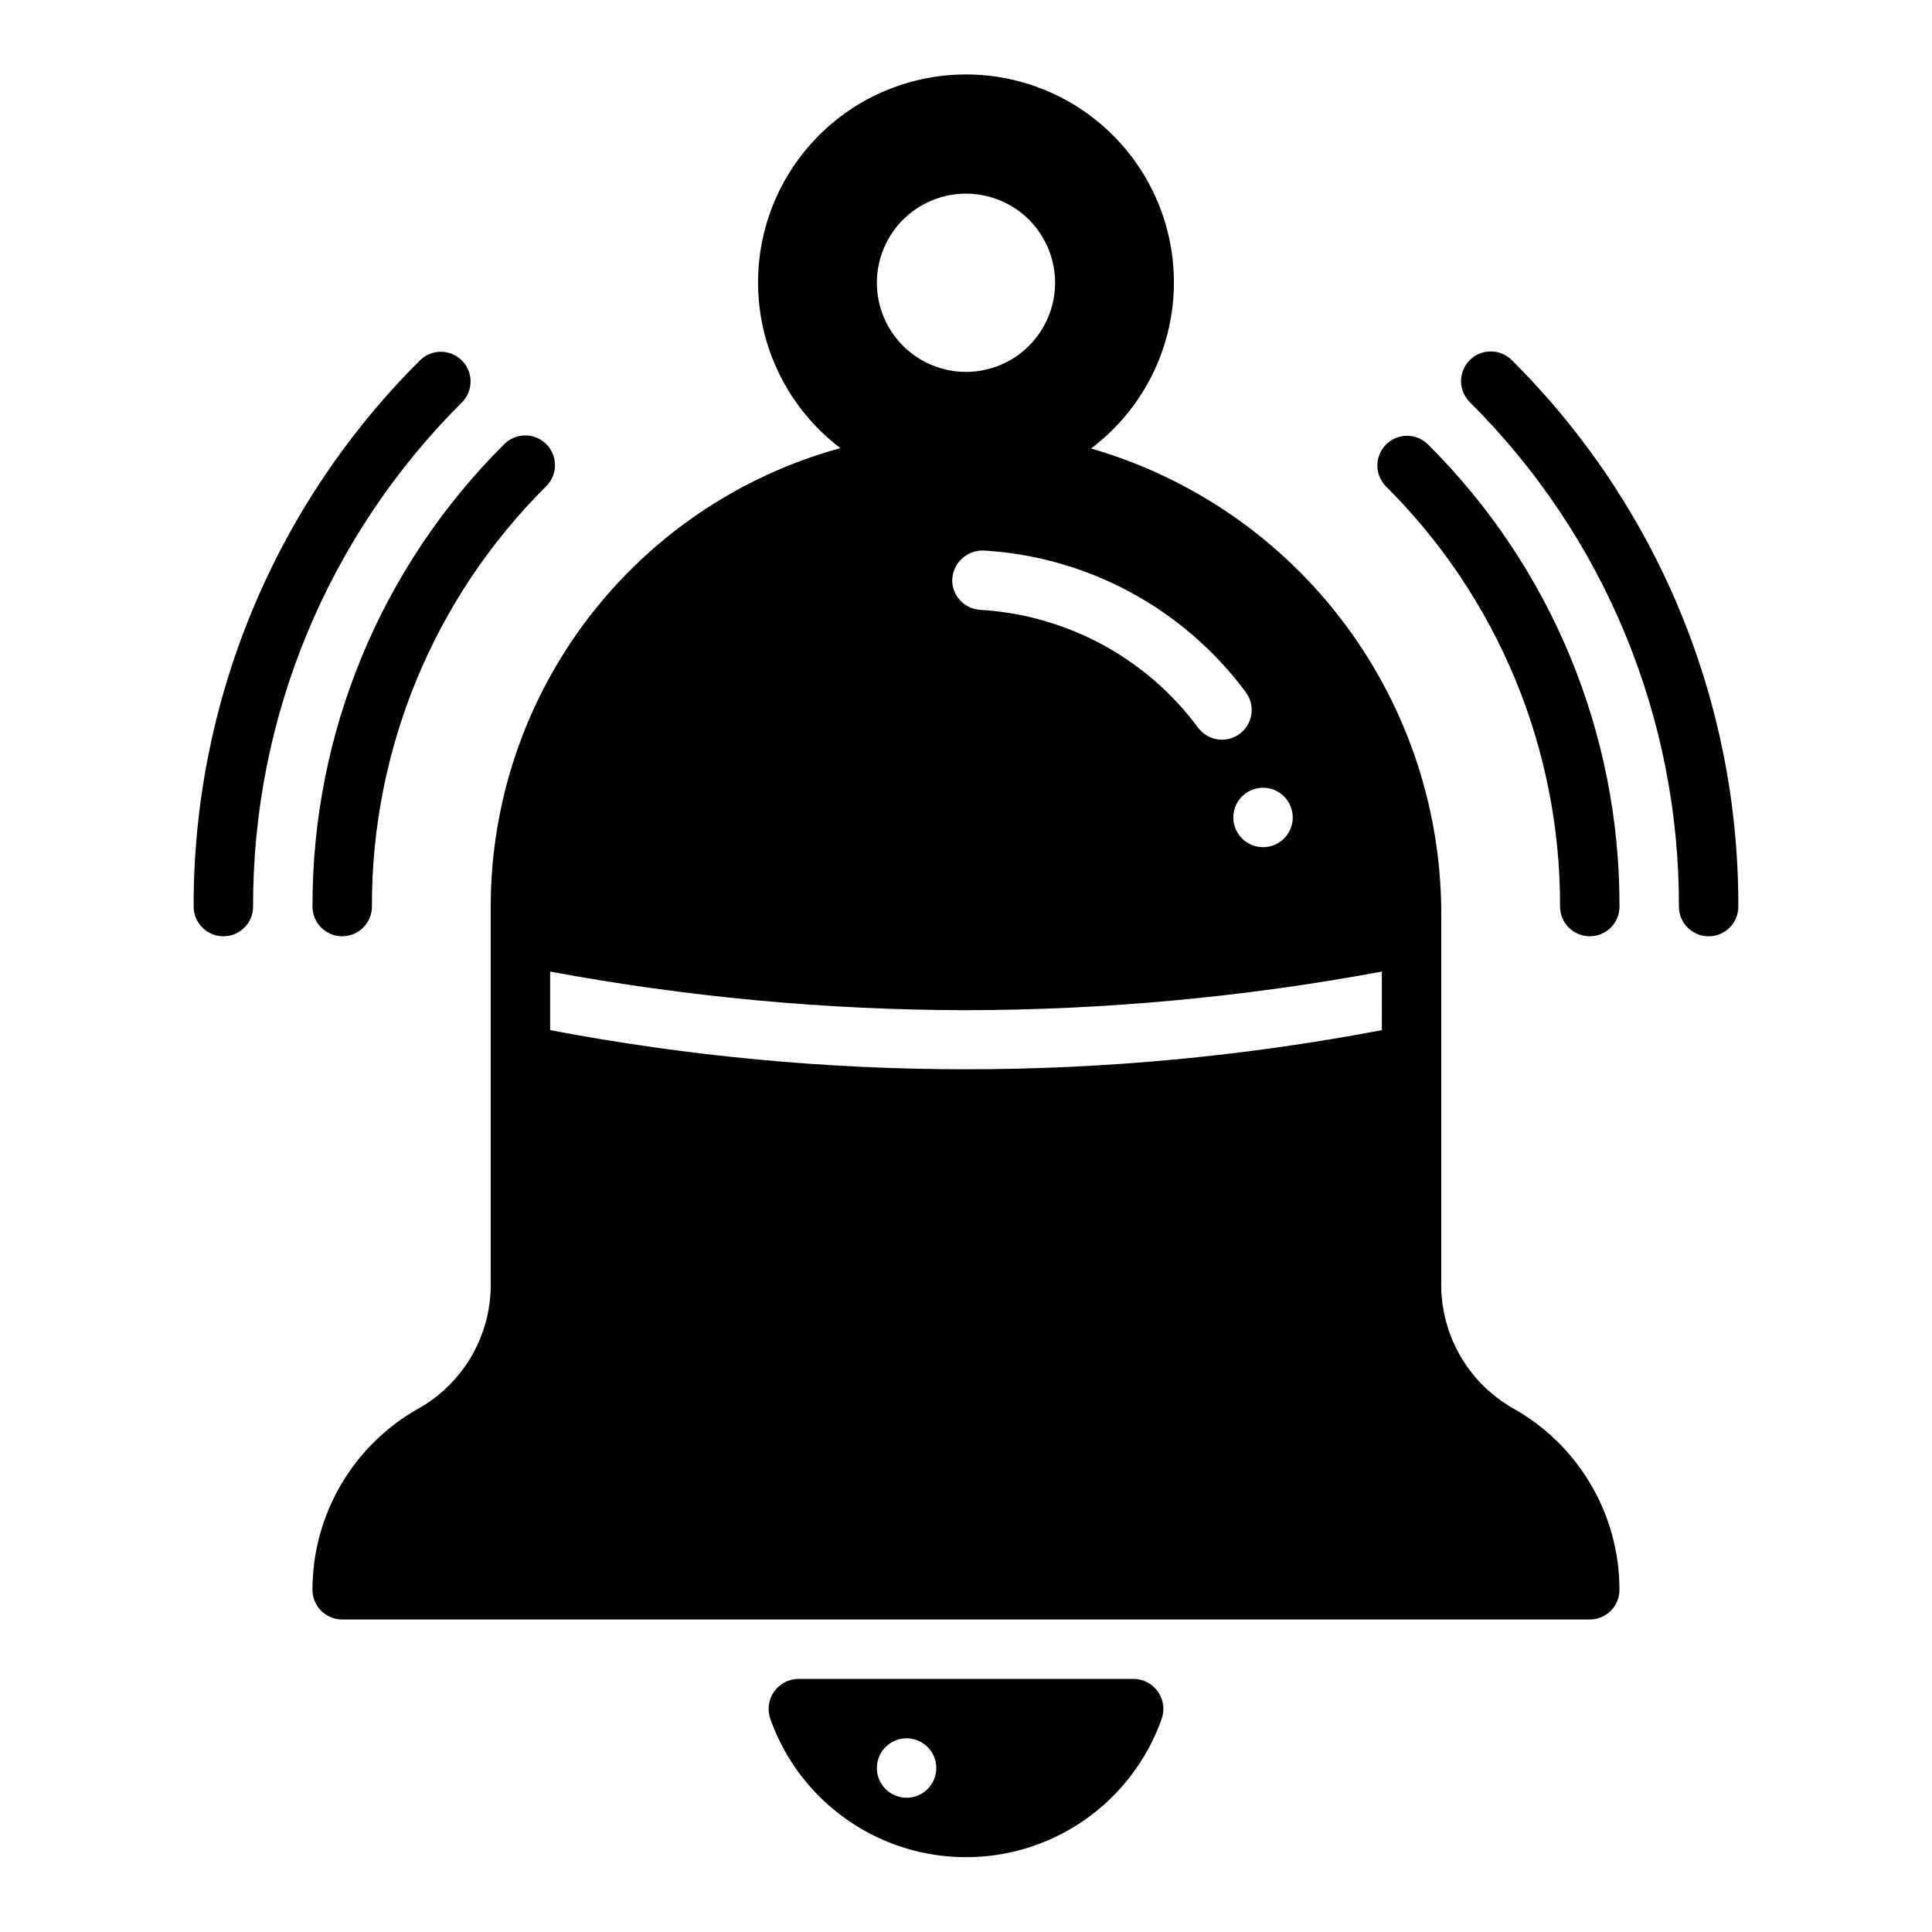 <?xml version="1.0" encoding="UTF-8"?>
<!-- Uploaded to: ICON Repo, www.svgrepo.com, Generator: ICON Repo Mixer Tools -->
<svg fill="#000000" width="800px" height="800px" version="1.1" viewBox="144 144 512 512" xmlns="http://www.w3.org/2000/svg">
 <g>
  <path d="m544.73 239.53c-1.469-1.52-3.484-2.383-5.594-2.402-2.113-0.02-4.144 0.812-5.637 2.305-1.492 1.492-2.324 3.523-2.305 5.637 0.02 2.109 0.883 4.125 2.402 5.594 17.598 17.504 31.547 38.324 41.043 61.254 9.5 22.934 14.355 47.52 14.289 72.34 0 4.348 3.527 7.871 7.875 7.871 4.348 0 7.871-3.523 7.871-7.871 0.07-26.887-5.191-53.523-15.48-78.367-10.289-24.84-25.402-47.395-44.465-66.359z"/>
  <path d="m266.4 239.53c-3.074-3.074-8.059-3.074-11.133 0-19.062 18.965-34.176 41.52-44.465 66.359-10.289 24.844-15.551 51.48-15.48 78.367 0 4.348 3.527 7.871 7.875 7.871 4.348 0 7.871-3.523 7.871-7.871-0.066-24.82 4.789-49.406 14.289-72.34 9.496-22.93 23.445-43.75 41.043-61.254 3.074-3.074 3.074-8.059 0-11.133z"/>
  <path d="m234.69 392.12c2.086 0 4.09-0.828 5.566-2.305 1.477-1.477 2.305-3.477 2.305-5.566-0.113-41.777 16.492-81.863 46.113-111.32 1.52-1.469 2.387-3.484 2.402-5.594 0.02-2.113-0.812-4.144-2.305-5.637-1.492-1.492-3.523-2.324-5.633-2.305-2.113 0.02-4.129 0.883-5.594 2.402-16.133 16.043-28.922 35.129-37.629 56.148-8.711 21.02-13.16 43.559-13.102 66.309 0 2.09 0.832 4.09 2.309 5.566 1.477 1.477 3.477 2.305 5.566 2.305z"/>
  <path d="m511.32 261.8c-3.074 3.074-3.074 8.059 0 11.133 29.621 29.461 46.227 69.547 46.113 111.32 0 4.348 3.527 7.871 7.875 7.871s7.871-3.523 7.871-7.871c0.059-22.75-4.391-45.289-13.098-66.309-8.707-21.02-21.5-40.105-37.629-56.148-3.074-3.074-8.059-3.074-11.133 0z"/>
  <path d="m544.58 516.99c-5.812-3.402-10.605-8.301-13.883-14.188-3.277-5.887-4.918-12.543-4.75-19.277v-95.941c0.289-28.078-8.629-55.477-25.391-78-16.762-22.527-40.441-38.938-67.418-46.727 12.383-9.32 20.266-23.426 21.719-38.855 1.453-15.43-3.656-30.762-14.082-42.23-10.422-11.469-25.195-18.02-40.691-18.043-15.5-0.023-30.293 6.481-40.75 17.918-10.461 11.438-15.621 26.75-14.215 42.188 1.406 15.434 9.25 29.562 21.602 38.922-26.629 7.293-50.121 23.137-66.867 45.09-16.746 21.949-25.812 48.797-25.809 76.406v99.273c0.168 6.734-1.473 13.391-4.75 19.277-3.277 5.887-8.07 10.785-13.883 14.188-8.66 4.75-15.887 11.742-20.918 20.242-5.031 8.504-7.684 18.199-7.684 28.078 0 2.086 0.832 4.09 2.309 5.566 1.477 1.477 3.477 2.305 5.566 2.305h330.62c2.086 0 4.09-0.828 5.566-2.305 1.477-1.477 2.305-3.481 2.305-5.566 0-9.879-2.652-19.574-7.684-28.078-5.031-8.5-12.258-15.492-20.918-20.242zm-57.992-156.36c0 3.188-1.918 6.055-4.859 7.273-2.941 1.219-6.328 0.547-8.578-1.707-2.25-2.25-2.926-5.637-1.707-8.578s4.09-4.859 7.273-4.859c2.086 0 4.09 0.832 5.566 2.305 1.477 1.477 2.305 3.481 2.305 5.566zm-12.484-33.242c2.633 3.461 1.961 8.402-1.5 11.031-3.461 2.633-8.398 1.961-11.031-1.496-13.648-18.473-34.789-29.938-57.719-31.301-2.086-0.098-4.047-1.02-5.453-2.566-1.406-1.543-2.141-3.582-2.039-5.668 0.305-4.293 3.93-7.594 8.234-7.496 27.578 1.582 53.039 15.312 69.508 37.496zm-74.105-132.07c6.262 0 12.27 2.488 16.699 6.918 4.426 4.43 6.914 10.438 6.914 16.699 0 6.266-2.488 12.27-6.914 16.699-4.43 4.43-10.438 6.918-16.699 6.918-6.266 0-12.273-2.488-16.699-6.918-4.43-4.43-6.918-10.434-6.918-16.699 0-6.262 2.488-12.27 6.918-16.699 4.426-4.43 10.434-6.918 16.699-6.918zm110.21 221.68c-72.82 13.828-147.59 13.828-220.42 0v-15.52c36.352 6.758 73.238 10.18 110.21 10.234 36.969-0.055 73.859-3.477 110.21-10.234z"/>
  <path d="m355.57 588.93c-2.594 0.02-5.016 1.309-6.484 3.445-1.469 2.137-1.805 4.856-0.895 7.285 5.121 14.336 15.953 25.91 29.918 31.969 13.965 6.055 29.816 6.055 43.781 0 13.965-6.059 24.793-17.633 29.914-31.969 0.91-2.43 0.578-5.148-0.895-7.285-1.469-2.137-3.887-3.426-6.481-3.445zm28.684 31.488c-3.184 0-6.055-1.918-7.273-4.859-1.219-2.941-0.543-6.328 1.707-8.578 2.254-2.25 5.637-2.926 8.578-1.707s4.859 4.09 4.859 7.273c0 2.09-0.828 4.09-2.305 5.566-1.477 1.477-3.477 2.305-5.566 2.305z"/>
 </g>
</svg>